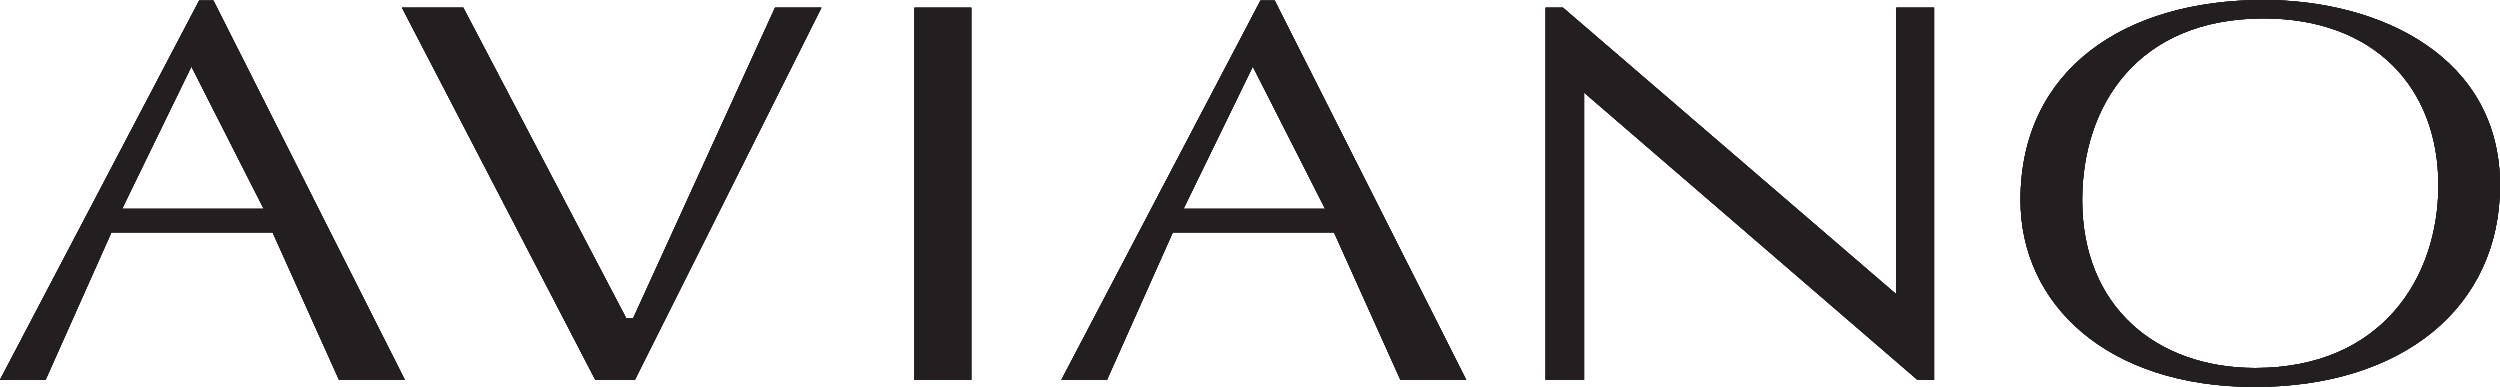 <?xml version="1.0" encoding="UTF-8"?> <svg xmlns="http://www.w3.org/2000/svg" id="Layer_1" data-name="Layer 1" viewBox="0 0 250 38.7"><defs><style> .cls-1 { fill: #231f20; fill-rule: evenodd; } </style></defs><path class="cls-1" d="m26.37,20.88h-14.16l6.93-14.23,7.23,14.23h0Zm14.11,17.1L21.34.05h-1.42L0,37.98h4.56l6.58-14.74h16.12l6.64,14.74h6.58Z"></path><polygon class="cls-1" points="82.14 .77 77.5 .77 63.31 31.84 62.63 31.84 46.33 .77 40.2 .77 59.53 37.98 63.49 37.98 82.14 .77 82.14 .77"></polygon><polygon class="cls-1" points="97.13 .77 91.44 .77 91.44 37.98 97.13 37.98 97.13 .77 97.13 .77"></polygon><path class="cls-1" d="m132.51,20.88h-14.16l6.93-14.23,7.23,14.23h0Zm14.11,17.1L127.47.05h-1.42l-19.91,37.93h4.56l6.58-14.74h16.12l6.64,14.74h6.58Z"></path><polygon class="cls-1" points="193.41 37.98 193.41 .77 189.63 .77 189.63 29.43 156.3 .77 154.56 .77 154.56 37.98 158.41 37.98 158.41 9.26 191.74 37.98 193.41 37.98 193.41 37.98"></polygon><path class="cls-1" d="m243.84,18.53c0,9.26-5.69,18.27-18.31,18.27-9.9,0-17.31-6.14-17.31-16.79,0-9.42,5.51-18.17,18.14-18.17,10.96,0,17.48,6.81,17.48,16.69h0Zm6.16,0c0-12.8-11.91-18.53-23.65-18.53-13.99,0-24.3,7.01-24.3,20.01,0,10.39,8.65,18.68,23.41,18.68s24.54-7.93,24.54-20.17h0Z"></path><path class="cls-1" d="m26.37,20.88h-14.16l6.93-14.23,7.23,14.23h0Zm14.11,17.1L21.34.05h-1.42L0,37.98h4.56l6.58-14.74h16.12l6.64,14.74h6.58Z"></path><polygon class="cls-1" points="82.14 .77 77.5 .77 63.31 31.84 62.63 31.84 46.33 .77 40.2 .77 59.53 37.98 63.49 37.98 82.14 .77 82.14 .77"></polygon><polygon class="cls-1" points="97.13 .77 91.44 .77 91.44 37.98 97.13 37.98 97.13 .77 97.13 .77"></polygon><path class="cls-1" d="m132.51,20.88h-14.16l6.93-14.23,7.23,14.23h0Zm14.11,17.1L127.47.05h-1.42l-19.91,37.93h4.56l6.58-14.74h16.12l6.64,14.74h6.58Z"></path><polygon class="cls-1" points="193.41 37.98 193.41 .77 189.63 .77 189.63 29.43 156.3 .77 154.56 .77 154.56 37.98 158.41 37.98 158.41 9.26 191.74 37.98 193.41 37.98 193.41 37.98"></polygon><path class="cls-1" d="m243.84,18.53c0,9.26-5.69,18.27-18.31,18.27-9.9,0-17.31-6.14-17.31-16.79,0-9.42,5.51-18.17,18.14-18.17,10.96,0,17.48,6.81,17.48,16.69h0Zm6.16,0c0-12.8-11.91-18.53-23.65-18.53-13.99,0-24.3,7.01-24.3,20.01,0,10.39,8.65,18.68,23.41,18.68s24.54-7.93,24.54-20.17h0Z"></path><path class="cls-1" d="m26.37,20.88h-14.16l6.93-14.23,7.23,14.23h0Zm14.11,17.1L21.34.05h-1.42L0,37.98h4.56l6.58-14.74h16.12l6.64,14.74h6.58Z"></path><polygon class="cls-1" points="82.14 .77 77.5 .77 63.31 31.84 62.63 31.84 46.33 .77 40.2 .77 59.53 37.98 63.49 37.98 82.14 .77 82.14 .77"></polygon><polygon class="cls-1" points="97.13 .77 91.44 .77 91.44 37.98 97.13 37.98 97.13 .77 97.13 .77"></polygon><path class="cls-1" d="m132.51,20.88h-14.16l6.93-14.23,7.23,14.23h0Zm14.11,17.1L127.47.05h-1.42l-19.91,37.93h4.56l6.58-14.74h16.12l6.64,14.74h6.58Z"></path><polygon class="cls-1" points="193.41 37.98 193.41 .77 189.63 .77 189.63 29.43 156.3 .77 154.56 .77 154.56 37.98 158.41 37.98 158.41 9.26 191.74 37.98 193.41 37.98 193.41 37.98"></polygon><path class="cls-1" d="m243.84,18.53c0,9.26-5.69,18.27-18.31,18.27-9.9,0-17.31-6.14-17.31-16.79,0-9.42,5.51-18.17,18.14-18.17,10.96,0,17.48,6.81,17.48,16.69h0Zm6.16,0c0-12.8-11.91-18.53-23.65-18.53-13.99,0-24.3,7.01-24.3,20.01,0,10.39,8.65,18.68,23.41,18.68s24.54-7.93,24.54-20.17h0Z"></path><path class="cls-1" d="m26.37,20.88h-14.16l6.93-14.23,7.23,14.23h0Zm14.11,17.1L21.34.05h-1.42L0,37.98h4.56l6.58-14.74h16.12l6.64,14.74h6.58Z"></path><polygon class="cls-1" points="82.14 .77 77.5 .77 63.31 31.84 62.63 31.84 46.33 .77 40.2 .77 59.53 37.98 63.49 37.98 82.14 .77 82.14 .77"></polygon><polygon class="cls-1" points="97.13 .77 91.44 .77 91.44 37.98 97.13 37.98 97.13 .77 97.13 .77"></polygon><path class="cls-1" d="m132.51,20.88h-14.16l6.93-14.23,7.23,14.23h0Zm14.11,17.1L127.47.05h-1.42l-19.91,37.93h4.56l6.58-14.74h16.12l6.64,14.74h6.58Z"></path><polygon class="cls-1" points="193.41 37.98 193.41 .77 189.63 .77 189.63 29.43 156.3 .77 154.56 .77 154.56 37.98 158.41 37.98 158.41 9.26 191.74 37.98 193.41 37.98 193.41 37.98"></polygon><path class="cls-1" d="m243.84,18.53c0,9.26-5.69,18.27-18.31,18.27-9.9,0-17.31-6.14-17.31-16.79,0-9.42,5.51-18.17,18.14-18.17,10.96,0,17.48,6.81,17.48,16.69h0Zm6.16,0c0-12.8-11.91-18.53-23.65-18.53-13.99,0-24.3,7.01-24.3,20.01,0,10.39,8.65,18.68,23.41,18.68s24.54-7.93,24.54-20.17h0Z"></path></svg> 